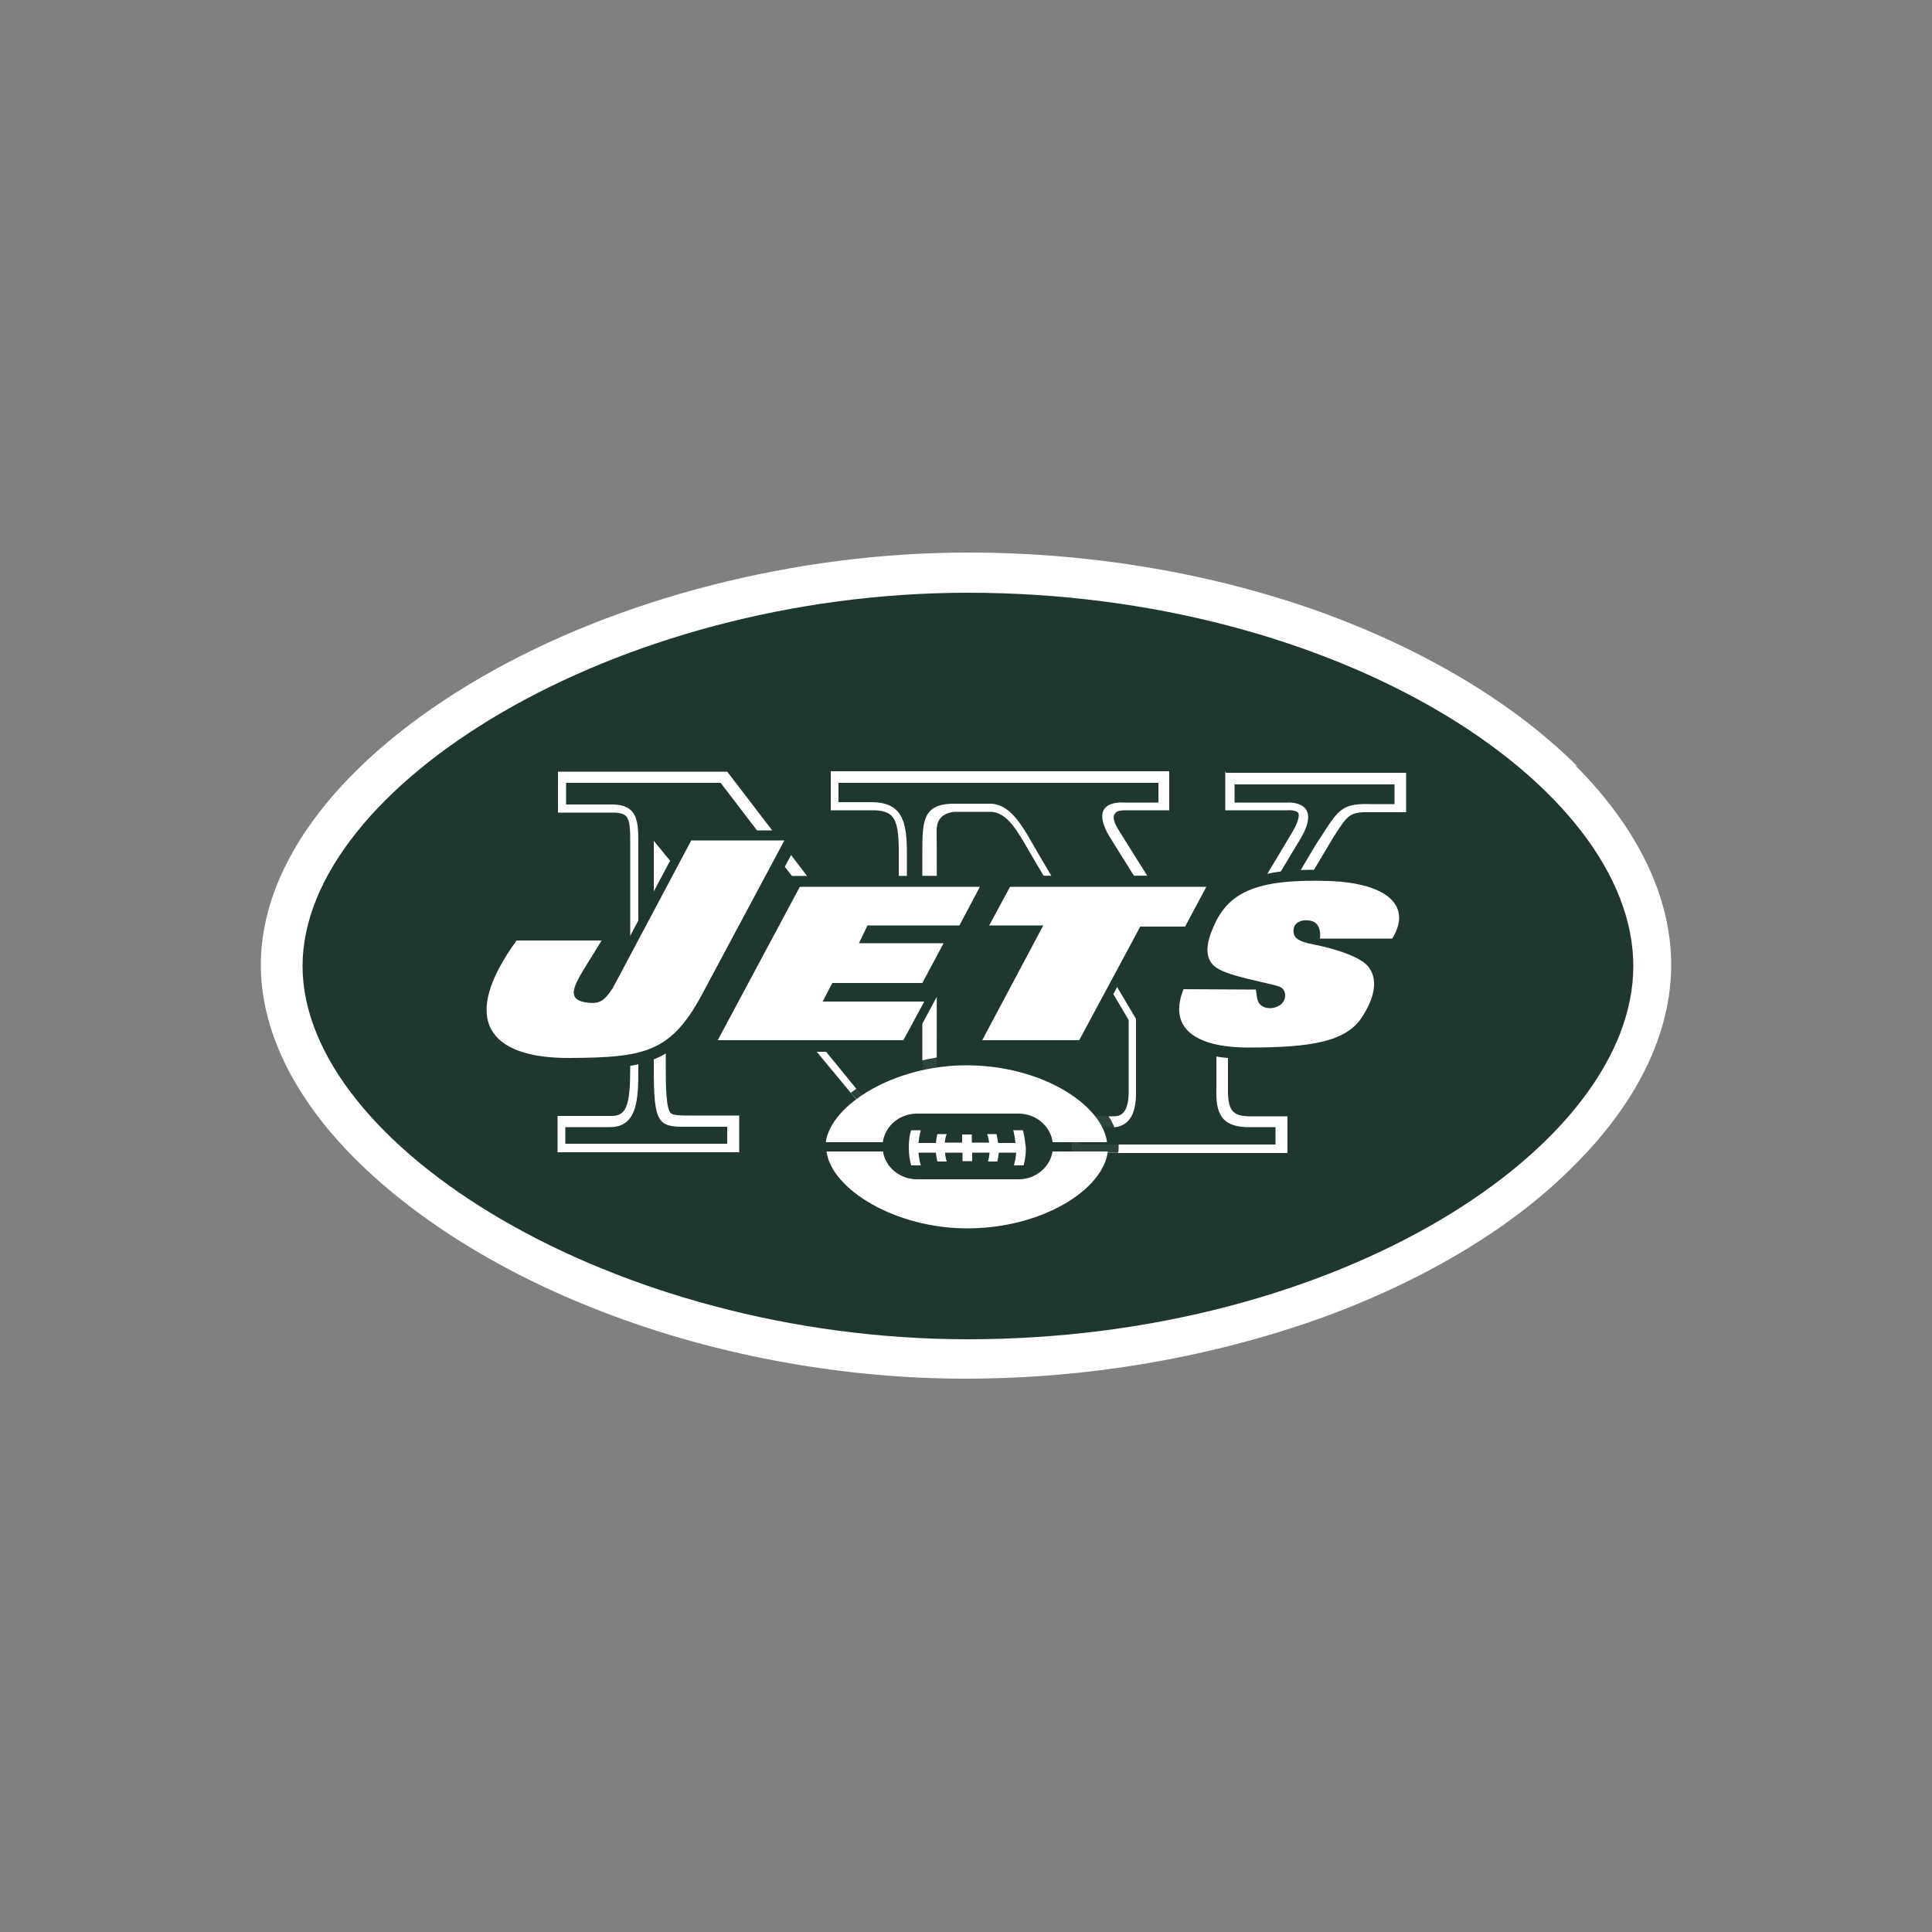 <?xml version="1.0" encoding="utf-8"?>
<!-- Generator: Adobe Illustrator 19.0.0, SVG Export Plug-In . SVG Version: 6.00 Build 0)  -->
<svg version="1.1" id="Layer_1" xmlns="http://www.w3.org/2000/svg" xmlns:xlink="http://www.w3.org/1999/xlink" x="0px" y="0px"
	 viewBox="0 0 500 500" style="enable-background:new 0 0 500 500;" xml:space="preserve">
<rect x="0" y="0" width="500" height="500" fill="#808080" stroke="none"/>
<style type="text/css">
	.st0{fill:#FFFFFF;}
	.st1{fill:#203731;}
	.st2{fill:#2D433D;}
</style>
<g id="XMLID_1_">
	<path id="XMLID_3_" class="st0" d="M408.3,198.4c-16.1-16.1-38.8-29.8-65.4-39.6c-28.3-10.3-60-15.8-92.4-15.8
		c-44.5,0-90.6,11.8-126,32.3c-36.2,21-57,48-57,74.4c0,16.9,8.5,34.3,24.5,50.3c16.4,16.3,39.4,30.4,66.6,40.5
		c28.7,10.7,60.6,16.3,91.2,16.3c32,0,63.6-5.5,92.4-15.8c26.8-9.8,49.6-23.5,65.4-39.6c16.3-16.3,24.9-34.2,24.9-51.7
		c0-17.5-8.6-35.4-24.9-51.7L408.3,198.4"/>
	<path id="XMLID_4_" class="st1" d="M422.7,250c0-46.7-76.2-96.6-172.2-96.6c-91.8,0-172.2,50.3-172.2,96.6
		c0,46.4,80.4,96.6,172.2,96.6C346.5,346.6,422.7,296.7,422.7,250"/>
	<path id="XMLID_5_" class="st0" d="M317.1,199.6v10.1h16.2l0.1,0c0.9-0.1,2.3,0.2,2.6,0.7c0.3,0.5,0.2,2.2-2,5.7
		c0,0.1-15.6,25.9-21.4,35.6l-22.8-36.4c-1.9-2.9-1.7-4.1-1.4-4.5c0.4-0.8,1-1,2.4-1.1h0.1l0.1,0h11.6v-10.1l-87.6,0v10.1H226
		c2.3,0,3.8,0.5,4.7,1.4c1.6,1.6,1.9,4.8,1.9,9.3v37.3l-44.4-58h-43.8v10.6h14.4c1.5,0,2.6,0.3,3.2,0.9c1.1,1.1,1.1,3.9,1.1,6.7
		l0,58.5c0,9.7-1,12.4-4.8,12.4h-14v9.4h47v-9.5H178c-2.2,0-3.8-0.1-4.4-0.6c-1.2-1.2-1.3-6.7-1.3-11.6v-51.5l60.6,73.2h9.5
		c0,0,0.1-81.6,0-82.8c-0.1-2.2,0.5-4.8,4.5-5.3h9.4c4.4,0,7.2,5.3,10.1,10.3c0,0,22.7,38.5,25.7,43.6v18.6c0,6.3-2.8,6.3-4,6.3
		h-10.6v9.5h55.7v-9.5H323c-3.9-0.2-5.3-1.4-5.2-7.2v-19.2l27.2-45.7c3.9-6.1,4.3-6.7,9.7-6.6h9.2v-10.2h-46.6L317.1,199.6"/>
	<path id="XMLID_6_" class="st1" d="M319.5,202.6v5.1h13.6c0,0,10-0.8,2.9,10.3l-23.5,39.1l-25-40c-6.5-10.3,3.2-9.4,3.2-9.4h9.1
		v-5.1l-82.8,0v5h8.5c8.2,0,9.2,5.3,9.2,13.2v44.8l-48.2-63h-40v5.6h11.9c7.6,0,6.7,5.9,6.8,11.8v56.8c0,7.9-0.3,14.9-7.4,14.9
		h-11.5v4.3h41.9v-4.4h-10.7c-7.2,0.1-8.3-1-8.3-14.8v-59.2l64.2,78.6h5.3v-75.6c0-7.9,0.1-12.3,7.5-12.6h10.4
		c5.6,0.4,8.5,6.8,12.5,13.6l24.9,42.1v19.3c0,6-2.3,8.8-6.5,8.8h-8.1v4.4h50.7v-4.5h-7.7c-6.2-0.3-7.8-3.5-7.6-9.8v-19.8l25.6-43.3
		c5.7-8.6,6.1-10.9,13.8-10.7h6.7v-5.1h-41.5L319.5,202.6"/>
	<path id="XMLID_10_" class="st1" d="M250.5,273.1c-2.8,0-5.5,0.2-8.2,0.6c0,13.7,0,24.4,0,24.4h-9.5l-12.7-15.3
		c-5.4,4.2-8.7,9.2-8.7,14c0,11.4,18.2,23.8,39,23.8c20.8,0,37.5-11.3,38.9-22.3h-12v-9.5h9.4C281.1,280.3,267.1,273.1,250.5,273.1"
		/>
	<path id="XMLID_14_" class="st2" d="M286.8,288.8h-9.4v9.5h12c0.1-0.5,0.1-1,0.1-1.4c0-0.2,0-0.5,0-0.7h-10v-4.4h8.1
		c0.3,0,0.6,0,0.8,0C288,290.7,287.5,289.7,286.8,288.8 M242.4,273.7c-1.2,0.2-2.4,0.4-3.6,0.7v21.7h-5.3l-11.8-14.4
		c-0.5,0.4-1,0.7-1.5,1.1l12.7,15.3h9.5C242.3,298.1,242.3,287.4,242.4,273.7"/>
	<path id="XMLID_17_" class="st1" d="M288.4,291.7c-0.3,0-0.5,0-0.8,0h-8.1v4.4h10C289.4,294.6,289,293.2,288.4,291.7 M238.8,274.4
		c-6.5,1.5-12.4,4.1-17,7.3l11.8,14.4h5.3V274.4"/>
	<path id="XMLID_18_" class="st0" d="M286.5,295.6c-1.3-9.8-17-19.9-36.4-19.9c-18.6,0-35,10.1-36.4,19.9h72.6"/>
	<path id="XMLID_19_" class="st0" d="M213.9,298c1.3,9.8,17.8,19.9,36.4,19.9c19.4,0,35.2-10,36.4-19.9h-72.6"/>
	<path id="XMLID_20_" class="st1" d="M237.3,305.2c-4.9,0-8.9-3.8-8.9-8.5c0-4.7,4-8.5,8.9-8.5h26.3c4.9,0,8.9,3.8,8.9,8.5
		c0,4.7-4,8.5-8.9,8.5H237.3"/>
	<path id="XMLID_21_" class="st0" d="M264.9,293.2c-0.1-0.3-0.1-0.5-0.2-0.7l-2.5,0c0.1,0.3,0.2,0.5,0.2,0.8
		c0.2,0.8,0.3,1.6,0.4,2.5h-4.5c-0.1-0.8-0.2-1.5-0.4-2.3l-2.4,0c0.2,0.7,0.4,1.5,0.5,2.2h-4.5v-2.1h-2.5v2.1h-4.5
		c0.1-0.8,0.2-1.5,0.5-2.2l-2.4,0c-0.2,0.7-0.3,1.5-0.4,2.3h-4.5c0.1-0.8,0.2-1.7,0.4-2.5c0.1-0.3,0.1-0.5,0.2-0.8l-2.5,0
		c-0.1,0.2-0.1,0.5-0.2,0.7c-0.3,1.2-0.4,2.5-0.4,3.9c0,1.5,0.2,3,0.6,4.5l2.5,0c-0.3-1.1-0.5-2.2-0.6-3.3h4.5
		c0.1,0.8,0.2,1.6,0.4,2.3l2.4,0c-0.2-0.7-0.4-1.5-0.4-2.3h4.5v2.2h2.5v-2.2h4.5c-0.1,0.8-0.2,1.6-0.4,2.3l2.4,0
		c0.2-0.8,0.3-1.5,0.4-2.3h4.5c-0.1,1.1-0.3,2.2-0.6,3.3l2.5,0c0.4-1.4,0.6-2.9,0.6-4.5C265.3,295.8,265.2,294.5,264.9,293.2"/>
	<path id="XMLID_22_" class="st1" d="M363.9,233.2c-2.6-4.9-9.4-7.7-19.7-8c-7.6-0.3-13.5,0.1-18.2,1.4l-124.2,0.1l6.4-11.8h-30.6
		l-21,39.5c-1.7,2.5-1.9,2.6-3.7,2.5c-0.5,0-0.8-0.1-1.1-0.2c0.3-1.1,1.6-3.2,2-3.9l7.3-12.1h-28.5l-0.9,1.2
		c-8.5,10.8-10.7,19.8-7.5,25.8c3.1,6.1,10.9,9.2,22.9,9.1c12.2-0.1,19.8-0.6,25.9-4.6h61.8l16-29.8h13.7L248.7,272h31.6l9.9-18.6
		h13.4l-0.7,1.7c-2.4,6-1.1,10,0.4,12.2c3,4.5,9.4,6.7,19.1,6.7c16.3,0,26.7-1.5,31.7-9.1c4.1-6.2,4.7-12,1.7-16.1
		c-0.8-1.2-2.1-2.2-3.7-3h9l0.8-1.4c3.2-5.1,2.4-8.9,1.1-11.2L363.9,233.2"/>
	<polyline id="XMLID_23_" class="st1" points="356.7,248.8 356.7,248.9 356.7,248.9 356.7,248.8 	"/>
	<path id="XMLID_24_" class="st0" d="M155.7,243.4h-22c-14.8,20.3-7.5,30.5,13.7,30.4c19.3-0.1,26.1-1.4,34.1-16.1l21.5-40.2h-24.1
		l-20.3,38.2c-1.9,2.8-3,4.2-6.4,3.8c-5.5-0.6-4-3.8-1.2-8.5L155.7,243.4"/>
	<polyline id="XMLID_25_" class="st0" points="254.1,269.2 279.3,269.2 295.1,239.8 306.7,239.8 312.2,229.5 261.4,229.5 256,239.5 
		270,239.5 254.2,269.2 	"/>
	<path id="XMLID_26_" class="st0" d="M306.3,256c-3.8,9.4,2,15.1,16.9,15.1c16.1,0,25.2-1.5,29.3-7.9c2.8-4.3,4.4-9.2,1.8-12.8
		c-1.8-2.6-8.3-4.8-14.5-6c-3.9-0.8-5.3-1.7-5-4c0.3-2.1,2.9-2.6,4.8-2c1.6,0.5,2.3,2.4,2,4.5h18.7c5.1-8.2-0.8-14.3-16.3-14.9
		c-19.1-0.6-26.5,2.9-30.3,12.7c-1.9,4.5-1.6,8,1.2,9.8c3.5,2.3,13.2,3.8,16.1,4.8c1.8,0.6,2,2.8,1,4.1c-1.1,1.5-3.9,2.1-5.6,0.8
		c-1.2-0.9-1-2.1-1.4-4.1L306.3,256"/>
	<polyline id="XMLID_27_" class="st0" points="185.7,269.2 233.8,269.2 239.2,259.2 212.9,259.2 215.4,254.4 238.7,254.4 
		244.2,244.1 222.3,244.1 224.5,239.5 248.3,239.5 253.6,229.5 207,229.5 185.7,269.3 	"/>
</g>
</svg>
